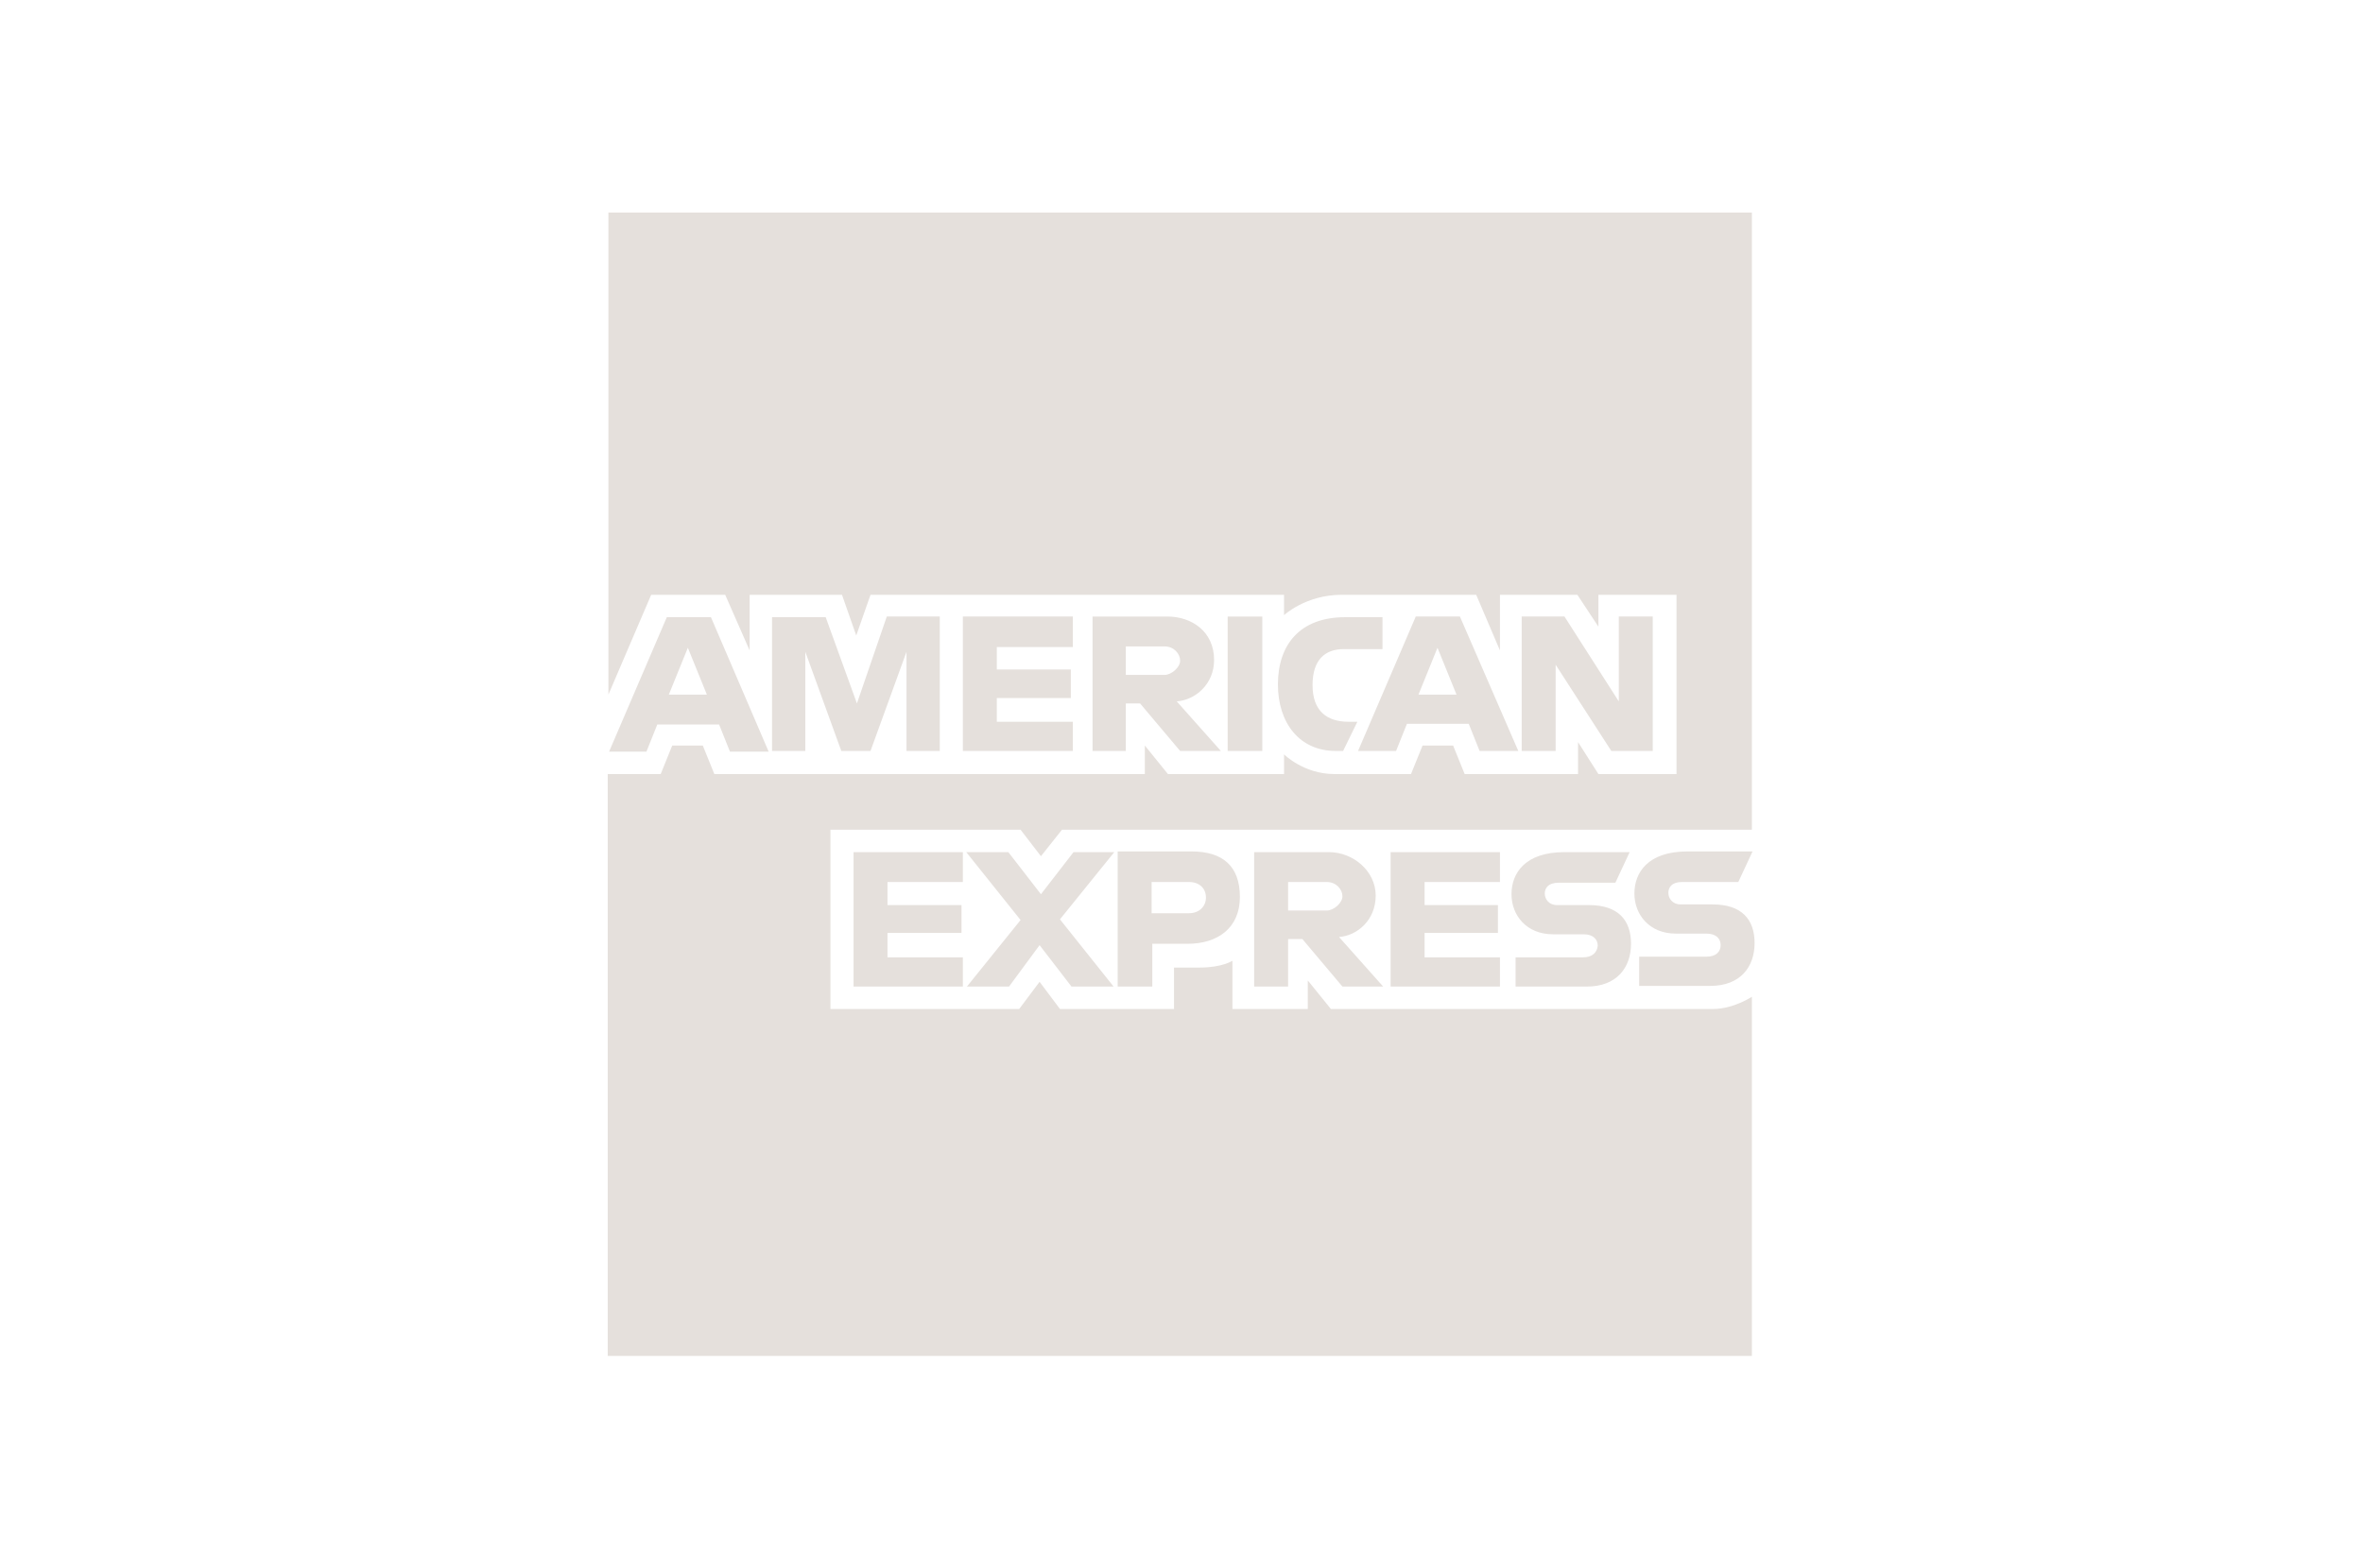 <svg xmlns="http://www.w3.org/2000/svg" id="Layer_1" viewBox="0 0 348 231"><defs><style>      .st0 {        fill: #e5e0dc;      }    </style></defs><path class="st0" d="M196,148.6l-3.4-4.2v4.2h-11.1v-7.1s-1.5,1-4.8,1h-3.8v6.1h-16.8l-3-4-3,4h-27.8v-26.4h28l3,3.9,3.1-3.9h101.6V31.3H89.6v71l6.3-14.7h10.9l3.6,8.2v-8.2h13.6l2.1,6,2.1-6h60.9v3s3.2-3,8.5-3h19.8c0,0,3.5,8.2,3.5,8.2v-8.2h11.4l3.1,4.7v-4.7h11.5v26.4h-11.5l-3-4.7v4.7h-16.7l-1.7-4.2h-4.5l-1.7,4.2h-11.3c-4.5,0-7.4-2.9-7.4-2.9v2.9h-17.1l-3.4-4.2v4.2h-63.4l-1.7-4.2h-4.5l-1.7,4.2h-7.8v85.7h168.5v-52.9s-2.7,1.8-5.7,1.8h-56.3Z"></path><path class="st0" d="M105.9,106.7l1.6,4h5.7l-8.5-19.8h-6.5l-8.5,19.8h5.5l1.6-4h9.1ZM101.3,95.4l2.8,6.9h-5.6s2.8-6.9,2.8-6.9ZM138.4,110.6v-19.8h-7.8l-4.4,12.8-4.6-12.7h-7.9c0,0,0,19.7,0,19.7h4.9v-14.6l5.3,14.6h4.3l5.3-14.6v14.6h4.9ZM158,95.3v-4.5h-16.2v19.8h16.2v-4.3h-11.2v-3.5h10.9v-4.2h-10.9v-3.3h11.2ZM178.8,97.2c0-4.2-3.3-6.4-6.9-6.4h-11v19.8h4.9v-7h2.1l5.9,7h6l-6.5-7.3c2.7-.2,5.5-2.5,5.5-6.1ZM171.5,99.4h-5.7v-4.2h5.7c1.4,0,2.3,1.1,2.3,2.1s-1.3,2.1-2.3,2.1ZM180.8,90.8h5.1v19.8h-5.1v-19.8ZM188.2,100.8c0,5.7,3.2,9.8,8.5,9.8h1.1l2.1-4.3h-1.3c-3.2,0-5.3-1.6-5.3-5.4s1.9-5.3,4.6-5.3h5.7v-4.7h-5.5c-6.7,0-9.9,4.1-9.9,9.9h0ZM205.6,110.6l1.6-4h9.1l1.6,4h5.7l-8.6-19.8h-6.5l-8.5,19.8s5.6,0,5.6,0ZM211.7,95.4l2.8,6.9h-5.6l2.8-6.9ZM237.3,110.6h6.1v-19.8h-5v12.5l-8-12.5h-6.3v19.8h5v-12.7l8.2,12.7ZM141.8,129.9v-4.4h-16.1v19.8h16.1v-4.3h-11.1v-3.6h10.9v-4.1h-10.9v-3.4h11.1ZM220.9,129.9v-4.4h-16.1v19.8h16.1v-4.3h-11.1v-3.6h10.8v-4.1h-10.8v-3.4h11.1ZM158.1,125.5l-4.8,6.2-4.8-6.2h-6.2l8,10-7.9,9.8h6.2l4.5-6.1,4.7,6.1h6.2l-7.9-9.9,8-9.9h-6ZM164.6,125.5v19.8h5.1v-6.3h5.2c4.4,0,7.7-2.3,7.7-6.9s-2.6-6.7-7.1-6.7h-10.9ZM177.6,132.2c0,1.3-1,2.3-2.5,2.3h-5.5v-4.6h5.5c1.5,0,2.5.9,2.5,2.3ZM189.7,145.3v-7h2.1l5.9,7h6l-6.5-7.3c2.7-.2,5.4-2.5,5.4-6.1s-3.3-6.4-6.9-6.4h-11v19.8h5ZM189.7,129.9h5.7c1.4,0,2.3,1.1,2.3,2.1s-1.3,2.1-2.3,2.1h-5.7v-4.2h0ZM233.1,141h-9.9v4.3h10.5c4.4,0,6.5-2.8,6.5-6.3s-1.9-5.7-6.2-5.7h-4.7c-1.2,0-1.8-.9-1.8-1.7s.5-1.6,2.1-1.6h8.3l2.1-4.5h-9.6c-5.8,0-7.8,3.1-7.8,6.2s2.2,5.9,6.1,5.9h4.5c1.5,0,2.1.8,2.1,1.7-.1.9-.7,1.7-2.2,1.7h0ZM247.7,129.9h8.3l2.1-4.5h-9.6c-5.8,0-7.8,3.1-7.8,6.2s2.2,5.9,6.1,5.9h4.5c1.5,0,2.1.8,2.1,1.7s-.6,1.7-2.1,1.7h-9.9v4.3h10.5c4.4,0,6.5-2.8,6.5-6.3s-1.9-5.7-6.2-5.7h-4.7c-1.2,0-1.8-.9-1.8-1.7s.5-1.6,2-1.6h0Z"></path></svg>